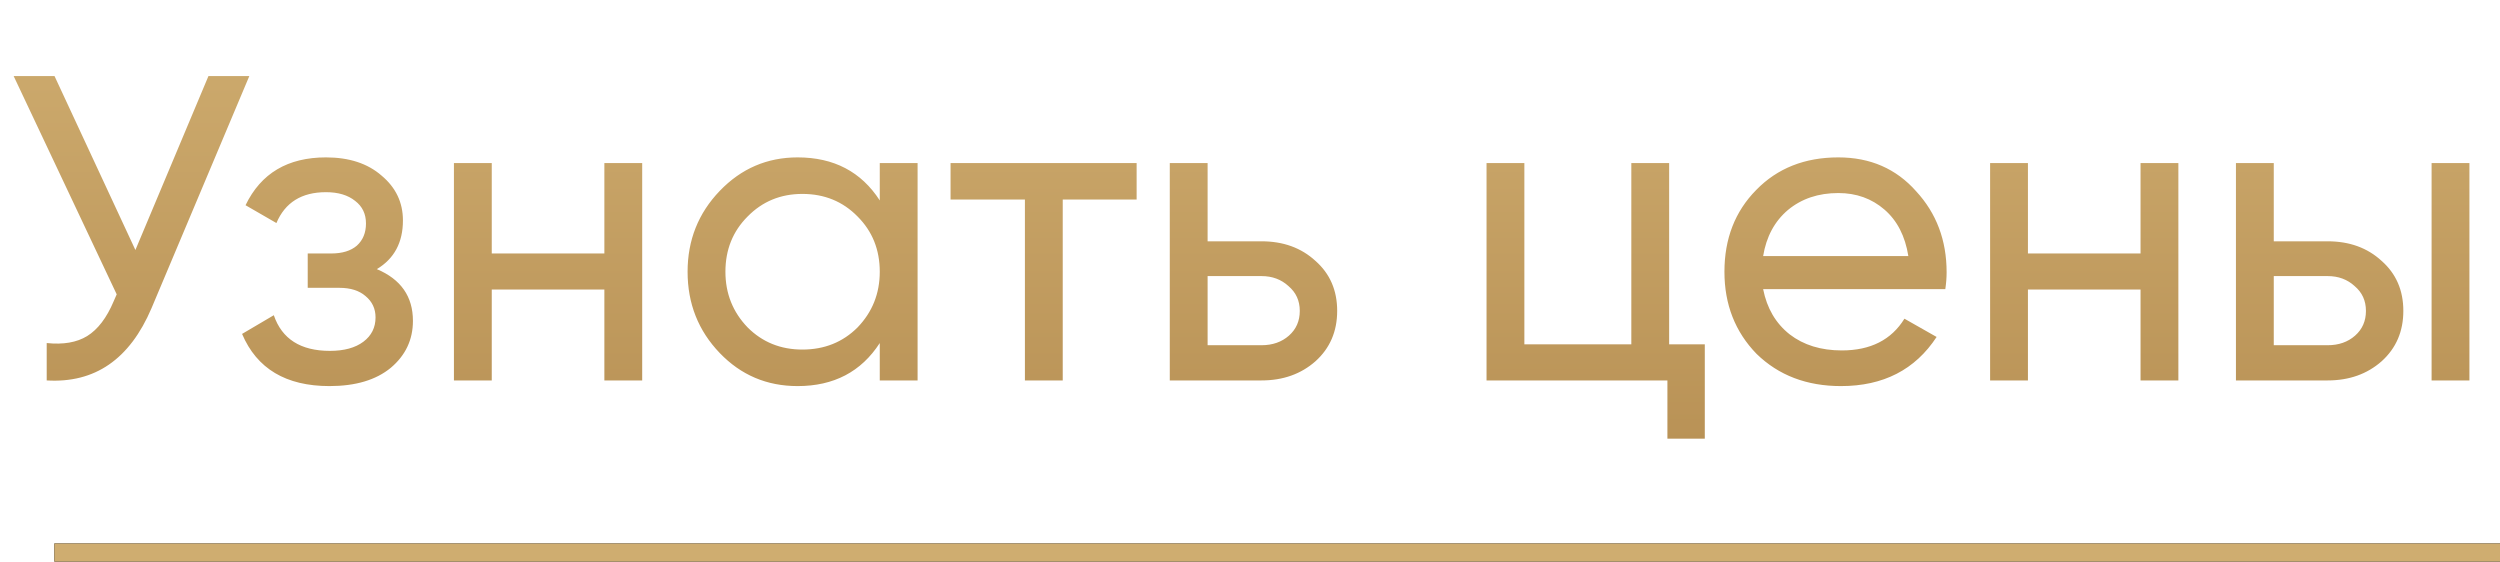 <?xml version="1.0" encoding="UTF-8"?> <svg xmlns="http://www.w3.org/2000/svg" width="138" height="31" viewBox="0 0 138 31" fill="none"> <path d="M7.474 13.8L11.506 4.2H13.762L8.362 17.016C7.162 19.832 5.234 21.16 2.578 21V18.936C3.49 19.032 4.234 18.904 4.81 18.552C5.402 18.184 5.89 17.544 6.274 16.632L6.442 16.248L0.754 4.2H3.01L7.474 13.8ZM20.802 14.856C22.13 15.416 22.794 16.368 22.794 17.712C22.794 18.752 22.386 19.616 21.57 20.304C20.754 20.976 19.626 21.312 18.186 21.312C15.786 21.312 14.178 20.352 13.362 18.432L15.114 17.4C15.562 18.712 16.594 19.368 18.21 19.368C18.994 19.368 19.61 19.2 20.058 18.864C20.506 18.528 20.73 18.08 20.73 17.52C20.73 17.04 20.546 16.648 20.178 16.344C19.826 16.04 19.346 15.888 18.738 15.888H16.986V13.992H18.282C18.89 13.992 19.362 13.848 19.698 13.56C20.034 13.256 20.202 12.848 20.202 12.336C20.202 11.808 20.002 11.392 19.602 11.088C19.202 10.768 18.666 10.608 17.994 10.608C16.65 10.608 15.738 11.176 15.258 12.312L13.554 11.328C14.402 9.568 15.882 8.688 17.994 8.688C19.274 8.688 20.298 9.024 21.066 9.696C21.85 10.352 22.242 11.176 22.242 12.168C22.242 13.384 21.762 14.28 20.802 14.856ZM33.361 13.992V9H35.449V21H33.361V15.984H27.145V21H25.057V9H27.145V13.992H33.361ZM48.563 11.064V9H50.651V21H48.563V18.936C47.539 20.52 46.027 21.312 44.027 21.312C42.331 21.312 40.899 20.704 39.731 19.488C38.547 18.256 37.955 16.76 37.955 15C37.955 13.256 38.547 11.768 39.731 10.536C40.915 9.304 42.347 8.688 44.027 8.688C46.027 8.688 47.539 9.48 48.563 11.064ZM44.291 19.296C45.507 19.296 46.523 18.888 47.339 18.072C48.155 17.224 48.563 16.2 48.563 15C48.563 13.784 48.155 12.768 47.339 11.952C46.523 11.12 45.507 10.704 44.291 10.704C43.091 10.704 42.083 11.12 41.267 11.952C40.451 12.768 40.043 13.784 40.043 15C40.043 16.2 40.451 17.224 41.267 18.072C42.083 18.888 43.091 19.296 44.291 19.296ZM52.471 9H62.742V11.016H58.663V21H56.575V11.016H52.471V9ZM66.66 13.32H69.636C70.836 13.32 71.828 13.68 72.612 14.4C73.412 15.104 73.812 16.024 73.812 17.16C73.812 18.296 73.412 19.224 72.612 19.944C71.812 20.648 70.82 21 69.636 21H64.572V9H66.66V13.32ZM66.66 19.056H69.636C70.244 19.056 70.748 18.88 71.148 18.528C71.548 18.176 71.748 17.72 71.748 17.16C71.748 16.6 71.54 16.144 71.124 15.792C70.724 15.424 70.228 15.24 69.636 15.24H66.66V19.056ZM92.137 9V19.008H94.105V24.216H92.041V21H82.057V9H84.145V19.008H90.049V9H92.137ZM107.381 15.96H97.325C97.533 17.016 98.021 17.848 98.789 18.456C99.557 19.048 100.517 19.344 101.669 19.344C103.253 19.344 104.405 18.76 105.125 17.592L106.901 18.6C105.717 20.408 103.957 21.312 101.621 21.312C99.733 21.312 98.181 20.72 96.965 19.536C95.781 18.32 95.189 16.808 95.189 15C95.189 13.176 95.773 11.672 96.941 10.488C98.109 9.288 99.621 8.688 101.477 8.688C103.237 8.688 104.669 9.312 105.773 10.56C106.893 11.776 107.453 13.264 107.453 15.024C107.453 15.328 107.429 15.64 107.381 15.96ZM101.477 10.656C100.373 10.656 99.445 10.968 98.693 11.592C97.957 12.216 97.501 13.064 97.325 14.136H105.341C105.165 13.032 104.725 12.176 104.021 11.568C103.317 10.96 102.469 10.656 101.477 10.656ZM118.158 13.992V9H120.246V21H118.158V15.984H111.942V21H109.854V9H111.942V13.992H118.158ZM125.512 13.32H128.488C129.688 13.32 130.68 13.68 131.464 14.4C132.264 15.104 132.664 16.024 132.664 17.16C132.664 18.296 132.264 19.224 131.464 19.944C130.664 20.648 129.672 21 128.488 21H123.424V9H125.512V13.32ZM134.224 21V9H136.312V21H134.224ZM125.512 19.056H128.488C129.096 19.056 129.6 18.88 130 18.528C130.4 18.176 130.6 17.72 130.6 17.16C130.6 16.6 130.392 16.144 129.976 15.792C129.576 15.424 129.08 15.24 128.488 15.24H125.512V19.056Z" fill="url(#paint0_linear_401_13)"></path> <line x1="3" y1="30.5" x2="138" y2="30.5" stroke="black"></line> <line x1="3" y1="30.5" x2="138" y2="30.5" stroke="url(#paint1_linear_401_13)"></line> <defs> <linearGradient id="paint0_linear_401_13" x1="69" y1="0" x2="69" y2="29" gradientUnits="userSpaceOnUse"> <stop stop-color="#CFAD70"></stop> <stop offset="1" stop-color="#B58D51"></stop> </linearGradient> <linearGradient id="paint1_linear_401_13" x1="70.5" y1="31" x2="70.5" y2="32" gradientUnits="userSpaceOnUse"> <stop stop-color="#CFAD70"></stop> <stop offset="1" stop-color="#B58D51"></stop> </linearGradient> </defs> </svg> 